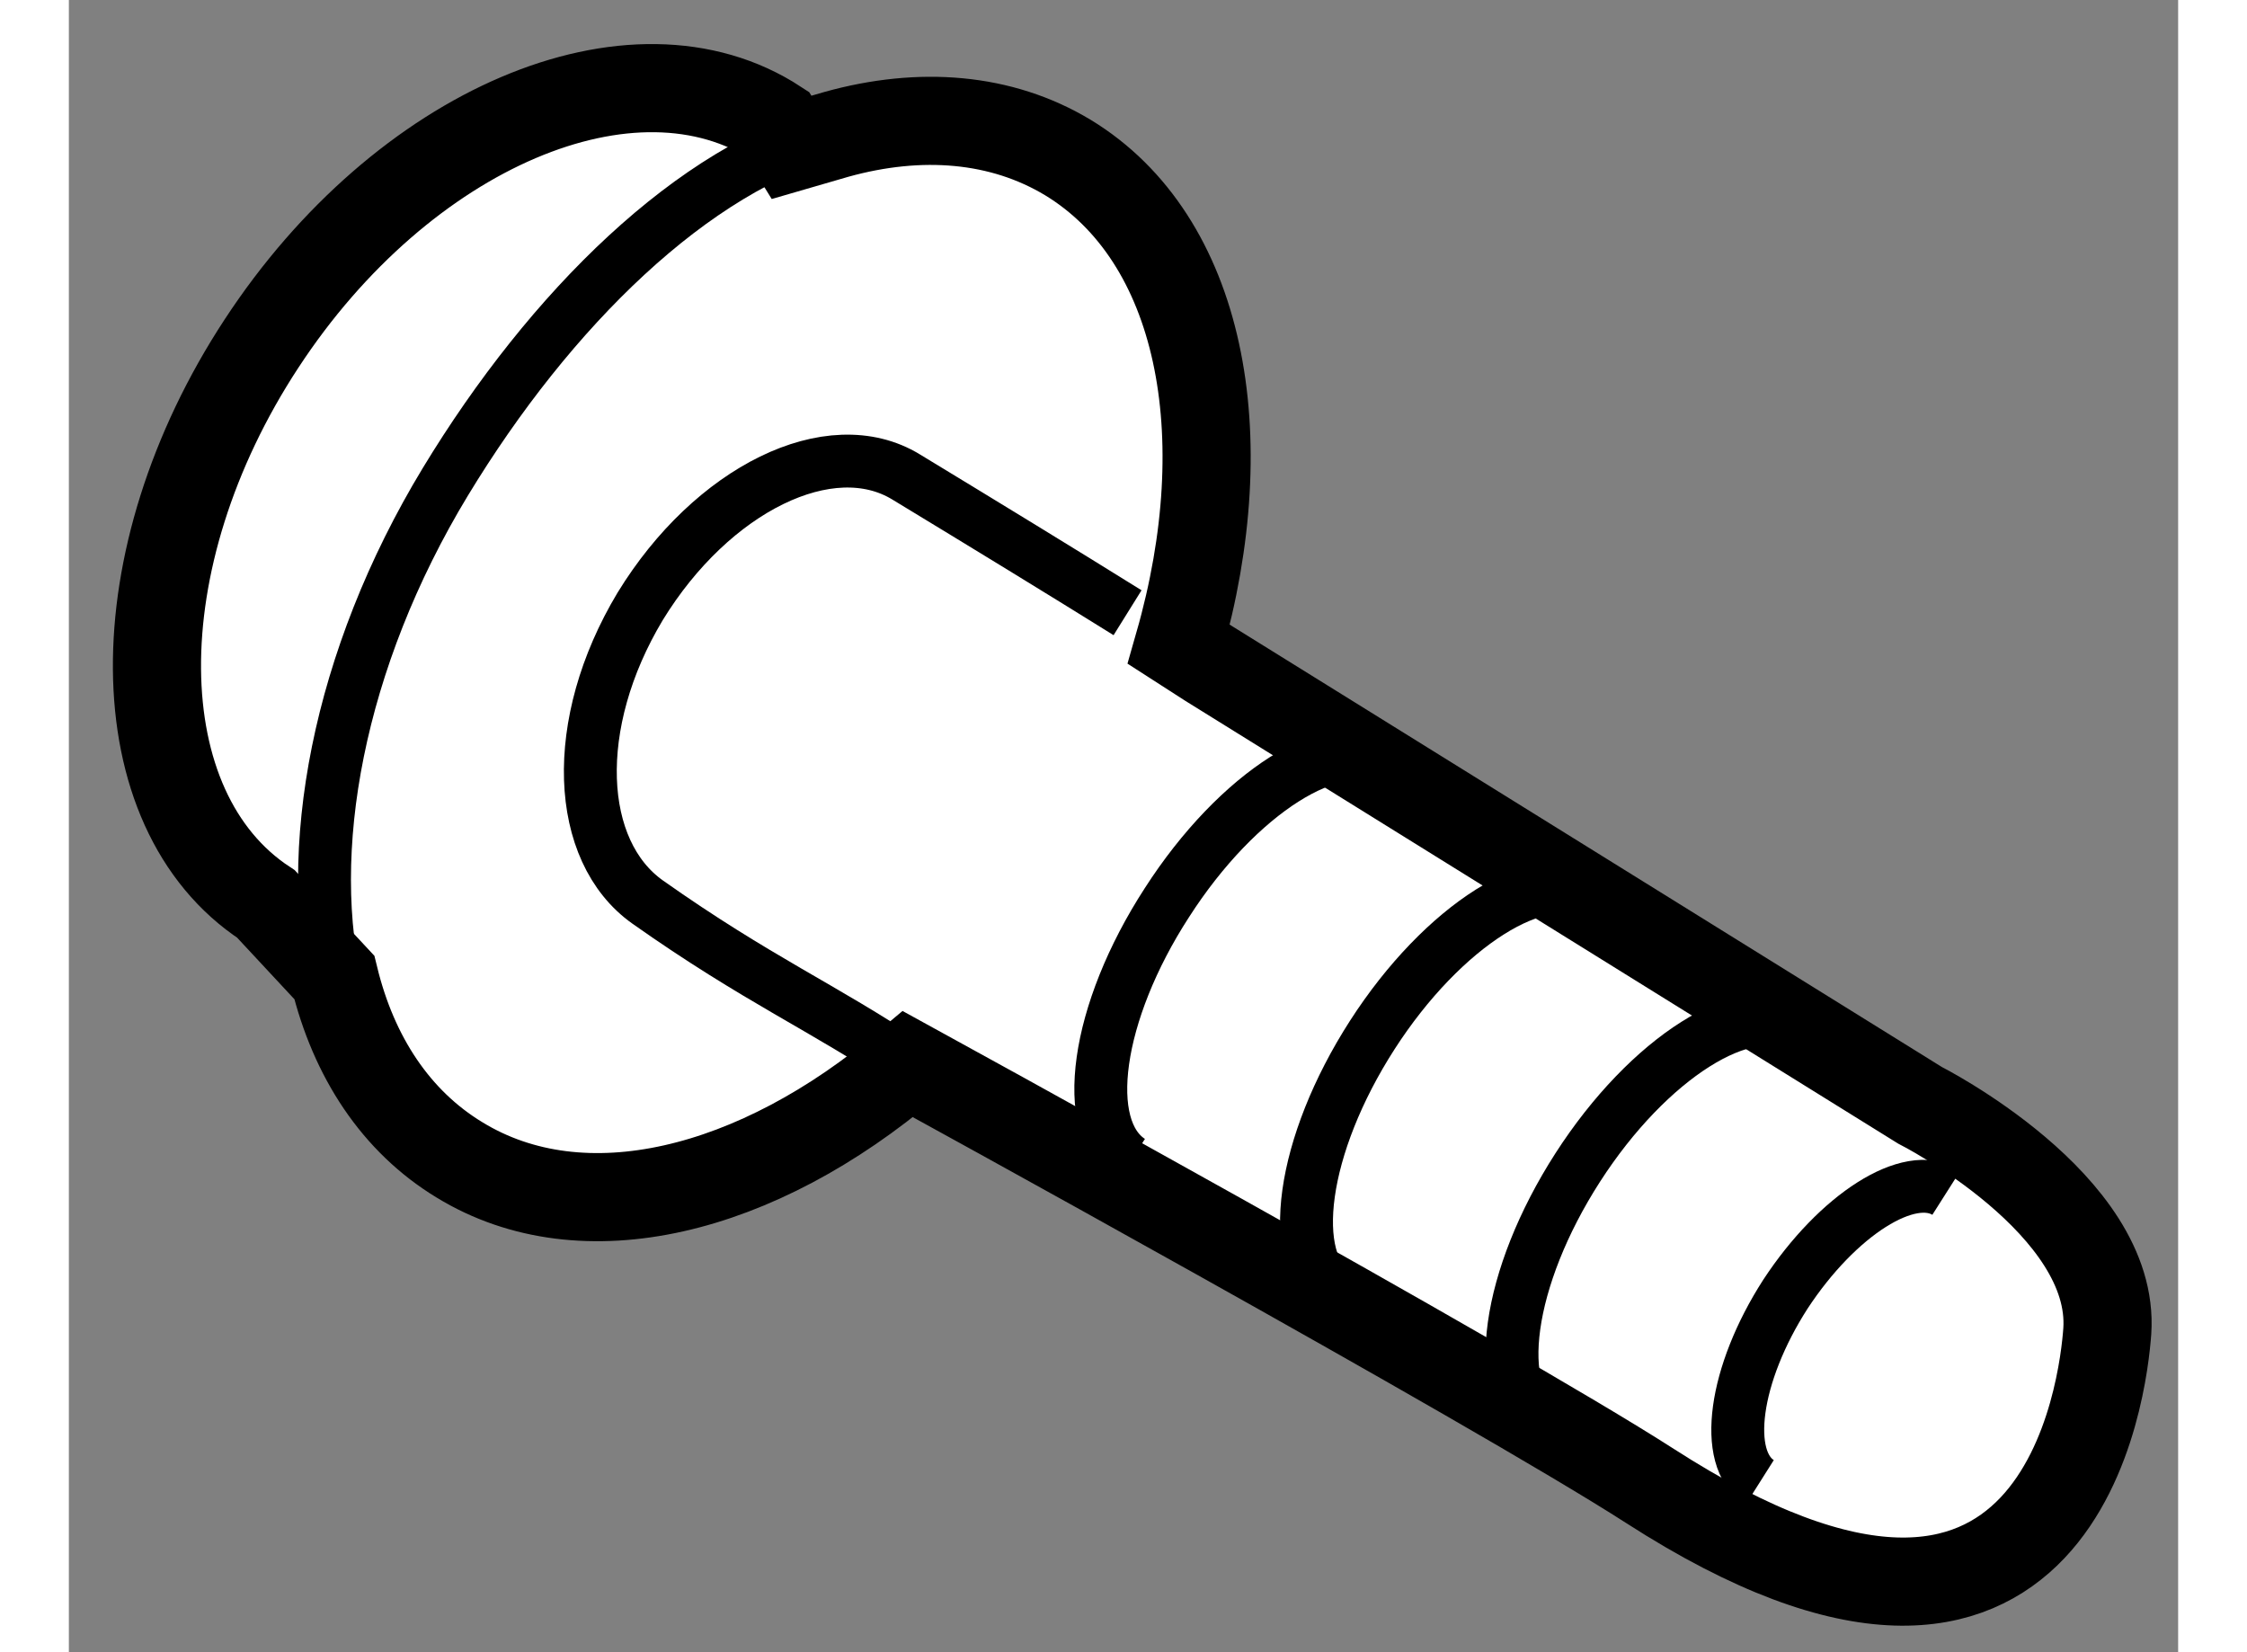 <?xml version="1.0" encoding="utf-8"?>
<!-- Generator: Adobe Illustrator 15.1.0, SVG Export Plug-In . SVG Version: 6.00 Build 0)  -->
<!DOCTYPE svg PUBLIC "-//W3C//DTD SVG 1.1//EN" "http://www.w3.org/Graphics/SVG/1.1/DTD/svg11.dtd">
<svg version="1.1" xmlns="http://www.w3.org/2000/svg" xmlns:xlink="http://www.w3.org/1999/xlink" x="0px" y="0px" width="244.8px"
	 height="180px" viewBox="70.527 16.807 11.966 9.373" enable-background="new 0 0 244.8 180" xml:space="preserve">
	
<rect x="70.527" y="16.807" width="11.966" height="9.373" fill="#808080" stroke="none"/>
	
<g><path fill="#FFFFFF" stroke="#000000" stroke-width="0.5" d="M75.287,22.844c-0.855,0.725-1.842,0.973-2.544,0.543
				c-0.361-0.219-0.6-0.584-0.71-1.035l-0.388-0.417c-0.814-0.533-0.826-1.958-0.025-3.179c0.8-1.222,2.11-1.78,2.924-1.247
				l0.083,0.134l0.255-0.074c0.475-0.132,0.935-0.096,1.313,0.132c0.756,0.46,0.97,1.57,0.629,2.761l0.171,0.11l4.033,2.505
				c0,0,1.112,0.562,1.063,1.282c-0.021,0.293-0.247,2.39-2.594,0.878C78.585,24.651,75.287,22.844,75.287,22.844z"></path><path fill="none" stroke="#000000" stroke-width="0.3" d="M74.871,17.548c-0.799,0.212-1.612,1.009-2.208,1.992
				c-0.61,1.007-0.813,2.103-0.609,2.915"></path><path fill="none" stroke="#000000" stroke-width="0.3" d="M75.287,22.844c-0.476-0.32-0.854-0.48-1.477-0.92
				c-0.407-0.289-0.443-1.009-0.042-1.677c0.407-0.665,1.079-0.997,1.509-0.734c0.458,0.278,0.877,0.534,1.256,0.77"></path><path fill="none" stroke="#000000" stroke-width="0.3" d="M81.179,23.572c-0.211-0.134-0.618,0.126-0.914,0.577
				c-0.292,0.454-0.358,0.934-0.146,1.068"></path><path fill="none" stroke="#000000" stroke-width="0.3" d="M78.006,21.134c-0.29-0.184-0.849,0.169-1.25,0.794
					c-0.403,0.622-0.496,1.278-0.206,1.466"></path><path fill="none" stroke="#000000" stroke-width="0.3" d="M79.172,21.89c-0.289-0.188-0.851,0.167-1.251,0.789
					c-0.401,0.624-0.493,1.279-0.205,1.47"></path><path fill="none" stroke="#000000" stroke-width="0.3" d="M80.34,22.639c-0.292-0.186-0.852,0.168-1.253,0.791
					c-0.402,0.625-0.494,1.281-0.203,1.468"></path></g>


</svg>